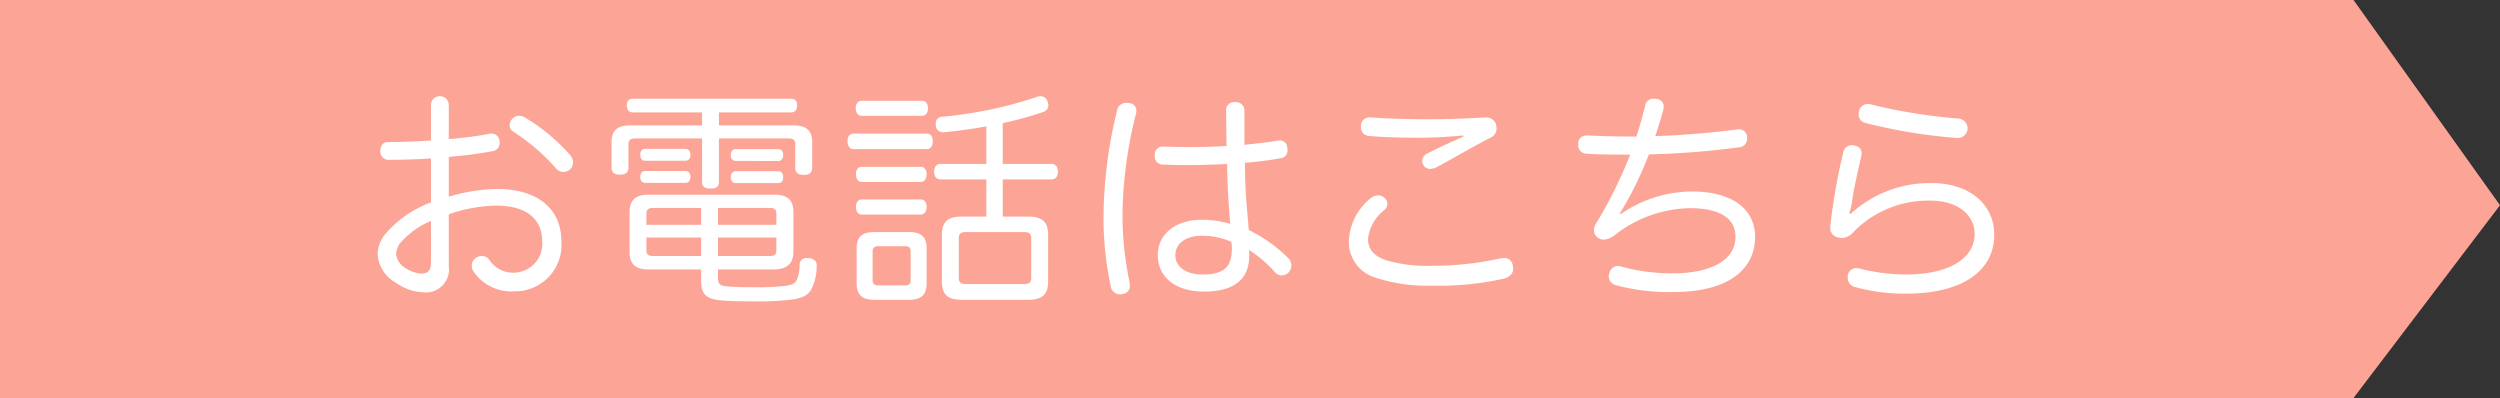 <svg xmlns="http://www.w3.org/2000/svg" width="211.535" height="33.679" viewBox="0 0 211.535 33.679"><rect x="0" y="0" width="211.535" height="33.679" fill="#333333" stroke="none"/><defs><style>.cls-1{fill:#fca597;}.cls-2{fill:#fff;}</style></defs><title>txt (2)</title><g id="レイヤー_2" data-name="レイヤー 2"><g id="main-img"><g id="txt"><polygon class="cls-1" points="199.138 33.679 0 33.679 0 0 199.138 0 211.535 17.365 199.138 33.679"/><path class="cls-2" d="M36.468,13.408c-1.215.077-2.508.115-3.607.115a.68.68,0,0,1-.675-.752c0-.463.231-.752.656-.752,1.08,0,2.353-.039,3.626-.135V8.817a.755.755,0,0,1,1.504.02v2.932a30.995,30.995,0,0,0,3.414-.443.714.714,0,0,1,.193-.02.65.65,0,0,1,.675.579.876.876,0,0,1,.019.212.674.674,0,0,1-.598.694,36.322,36.322,0,0,1-3.703.482V16.648a14.601,14.601,0,0,1,4.108-.656c3.395,0,5.42,1.678,5.42,4.417a3.933,3.933,0,0,1-4.012,4.243,3.881,3.881,0,0,1-3.395-1.64.987.987,0,0,1-.174-.54.777.777,0,0,1,.328-.636.943.943,0,0,1,.54-.173.75.75,0,0,1,.636.347,2.363,2.363,0,0,0,2.025,1.061,2.431,2.431,0,0,0,2.431-2.642c0-1.852-1.292-3.028-3.857-3.028a12.575,12.575,0,0,0-4.051.733v4.378a1.951,1.951,0,0,1-2.179,2.218,4.2,4.2,0,0,1-2.295-.81,2.979,2.979,0,0,1-1.543-2.411,2.816,2.816,0,0,1,.579-1.62A9.184,9.184,0,0,1,36.468,17.13Zm0,5.284a7.075,7.075,0,0,0-2.604,1.871,1.636,1.636,0,0,0-.347.945,1.587,1.587,0,0,0,.829,1.195,2.593,2.593,0,0,0,1.292.444c.579,0,.83-.25.83-.984Zm11.804-5.535a.975.975,0,0,1,.212.579.816.816,0,0,1-.231.579.851.851,0,0,1-.579.231.783.783,0,0,1-.598-.27,17.281,17.281,0,0,0-3.626-3.125.641.641,0,0,1-.328-.54.832.832,0,0,1,.193-.521.757.757,0,0,1,.617-.29.951.951,0,0,1,.443.116A16.068,16.068,0,0,1,48.272,13.157Z"/><path class="cls-2" d="M53.54,9.511c-.309,0-.501-.212-.501-.598s.193-.56.501-.56H66.945c.309,0,.502.174.502.56s-.193.598-.502.598H60.831v1.1H67.176c1.003,0,1.543.424,1.543,1.369v2.218c0,.444-.27.598-.713.598s-.713-.154-.713-.598v-2.025c0-.348-.212-.463-.598-.463H60.831v3.684c0,.443-.27.56-.694.56s-.733-.116-.733-.56V11.711H53.772c-.386,0-.598.115-.598.463v2.006c0,.443-.271.598-.714.598s-.714-.154-.714-.598V11.98c0-.945.54-1.369,1.543-1.369H59.404V9.511Zm1.331,13.289c-1.08,0-1.601-.443-1.601-1.485V17.96c0-1.042.521-1.485,1.601-1.485H65.537c1.08,0,1.601.443,1.601,1.485v3.317c0,1.041-.579,1.523-1.678,1.523h-4.706v.694c0,.521.116.714.907.752.521.039,1.272.058,2.237.058a19.397,19.397,0,0,0,2.526-.116c.637-.077.868-.212,1.003-.521a3.291,3.291,0,0,0,.231-1.292.567.567,0,0,1,.637-.54h.115c.425.039.694.25.694.598v.077a4.385,4.385,0,0,1-.443,1.948c-.309.559-.81.791-1.832.907a23.021,23.021,0,0,1-2.971.135c-1.138,0-2.083-.02-2.796-.077-1.427-.116-1.736-.617-1.736-1.717v-.906Zm-.29-9.2c-.27,0-.405-.212-.405-.501,0-.29.135-.502.405-.502H57.995c.271,0,.425.212.425.502,0,.289-.154.501-.425.501Zm0,1.871c-.27,0-.405-.212-.405-.501s.135-.501.405-.501H57.995c.271,0,.425.212.425.501s-.154.501-.425.501Zm.694,2.122c-.386,0-.579.116-.579.501v.926h4.629V17.593Zm-.579,2.507v1.061c0,.405.193.502.579.502h4.05v-1.562ZM60.754,19.02h4.938v-.926c0-.386-.173-.501-.559-.501H60.754Zm0,2.643H65.132c.386,0,.559-.097.559-.502V20.1H60.754Zm1.485-8.043a.447.447,0,0,1-.405-.501c0-.29.154-.501.405-.501h3.626c.271,0,.405.212.405.501,0,.27-.135.501-.405.501Zm0,1.871c-.25,0-.405-.212-.405-.502,0-.289.154-.501.405-.501h3.626c.271,0,.405.212.405.501,0,.29-.135.502-.405.502Z"/><path class="cls-2" d="M72.234,12.617c-.348,0-.521-.289-.521-.675s.173-.637.521-.637h6.191c.328,0,.501.251.501.637s-.174.675-.501.675Zm.675-2.816c-.309,0-.501-.27-.501-.636,0-.386.193-.637.501-.637h5.092c.328,0,.521.251.521.637,0,.366-.192.636-.521.636Zm0,5.593c-.328,0-.482-.309-.482-.656s.154-.617.482-.617H77.923c.309,0,.482.27.482.617s-.174.656-.482.656Zm0,2.758c-.328,0-.482-.309-.482-.636,0-.347.154-.636.482-.636H77.923c.309,0,.482.27.482.617,0,.347-.174.655-.482.655Zm5.497,5.825c0,.983-.482,1.389-1.485,1.389H73.969c-1.003,0-1.485-.405-1.485-1.389v-2.971c0-.983.482-1.369,1.485-1.369H76.92c1.003,0,1.485.386,1.485,1.369Zm-4.051-3.144c-.347,0-.521.096-.521.463v2.392c0,.367.174.463.521.463h2.18c.347,0,.521-.096.521-.463V21.296c0-.367-.173-.463-.521-.463Zm5.227-5.651c-.347,0-.54-.251-.54-.656,0-.386.193-.655.54-.655h3.876V10.688c-1.215.231-2.449.386-3.568.501h-.077a.602.602,0,0,1-.636-.617v-.096a.561.561,0,0,1,.578-.598,35.398,35.398,0,0,0,7.985-1.678.78.78,0,0,1,.289-.058.61.61,0,0,1,.598.424.731.731,0,0,1,.077.328.596.596,0,0,1-.424.579,29.368,29.368,0,0,1-3.434.945v3.453h4.128c.347,0,.54.27.54.655s-.193.656-.54.656H84.847v3.144H86.988c1.157,0,1.697.405,1.697,1.543v3.954c0,1.138-.54,1.543-1.697,1.543H81.395c-1.157,0-1.697-.405-1.697-1.543V19.869c0-1.138.54-1.543,1.697-1.543h2.063V15.182Zm7.059,8.853c.424,0,.617-.116.617-.54V20.177c0-.424-.193-.54-.617-.54H81.742c-.424,0-.617.116-.617.54v3.317c0,.424.193.54.617.54Z"/><path class="cls-2" d="M96.153,9.377a1.187,1.187,0,0,1-.058.347,36.346,36.346,0,0,0-1.119,8.428,28.075,28.075,0,0,0,.579,5.632,2.124,2.124,0,0,1,.039.328.682.682,0,0,1-.598.771,1.006,1.006,0,0,1-.231.02.793.793,0,0,1-.791-.733,27.406,27.406,0,0,1-.598-5.998,38.423,38.423,0,0,1,1.138-8.795.775.775,0,0,1,.791-.675,1.205,1.205,0,0,1,.251.019A.648.648,0,0,1,96.153,9.377Zm11.939,2.526a.541.541,0,0,1,.173-.019.619.619,0,0,1,.656.617.541.541,0,0,1,.019.173.651.651,0,0,1-.579.714,29.288,29.288,0,0,1-3.028.386c.02,1.138.039,2.18.116,3.144.058.733.154,1.717.212,2.546a12.354,12.354,0,0,1,3.356,2.392.882.882,0,0,1,.25.598.898.898,0,0,1-.231.598.823.823,0,0,1-.578.25.751.751,0,0,1-.56-.25,10.773,10.773,0,0,0-2.218-1.91,5.122,5.122,0,0,1,.019.521c0,2.044-1.389,3.009-3.819,3.009-2.372,0-3.915-1.177-3.915-3.105,0-1.717,1.446-2.97,3.741-2.97a8.425,8.425,0,0,1,2.392.347c-.058-.637-.115-1.408-.154-2.044-.058-.926-.096-1.929-.115-3.028-1.061.058-2.237.096-3.395.096-.675,0-1.351-.019-2.006-.039a.691.691,0,0,1-.714-.791.659.659,0,0,1,.694-.732h.039c.694.019,1.427.038,2.16.038,1.042,0,2.122-.019,3.182-.096-.019-.964-.038-1.967-.038-2.951a.667.667,0,0,1,.732-.752.712.712,0,0,1,.811.733v2.874C106.24,12.154,107.204,12.057,108.091,11.903Zm-6.384,8.043c-1.369,0-2.256.656-2.256,1.64,0,.983.887,1.639,2.295,1.639,1.852,0,2.488-.656,2.488-2.218,0-.173-.019-.309-.039-.54A6.065,6.065,0,0,0,101.707,19.946Z"/><path class="cls-2" d="M115.945,16.802a.99.99,0,0,1,.656-.271.76.76,0,0,1,.521.193.639.639,0,0,1,.27.521.703.703,0,0,1-.25.52,3.603,3.603,0,0,0-1.389,2.431c0,.926.521,1.485,1.562,1.832a12.352,12.352,0,0,0,3.819.463,26.751,26.751,0,0,0,5.786-.617,2.117,2.117,0,0,1,.328-.039.703.703,0,0,1,.752.617,1.488,1.488,0,0,1,.039.27c0,.424-.29.714-.771.849a24.801,24.801,0,0,1-6.095.598,13.993,13.993,0,0,1-4.841-.694A3.137,3.137,0,0,1,114.132,20.428,4.877,4.877,0,0,1,115.945,16.802Zm7.85-5.343c-1.119.116-2.469.193-3.684.193-1.562,0-3.144-.039-4.301-.154a.709.709,0,0,1-.656-.752v-.135a.706.706,0,0,1,.771-.675h.096c1.215.096,2.932.154,4.745.154,1.909,0,3.684-.077,4.879-.154h.096a.863.863,0,0,1,.849.598,2.1,2.1,0,0,1,.039.347.829.829,0,0,1-.521.771c-1.427.733-3.028,1.678-4.494,2.469a1.299,1.299,0,0,1-.598.173.676.676,0,0,1-.54-.27.608.608,0,0,1-.135-.405.669.669,0,0,1,.367-.598c.849-.444,1.929-.945,3.125-1.466Z"/><path class="cls-2" d="M137.145,18.114a10.622,10.622,0,0,1,5.999-1.91c3.587,0,5.361,1.601,5.361,3.838,0,2.584-2.044,4.667-6.904,4.667a17.485,17.485,0,0,1-4.88-.578.789.789,0,0,1-.598-.752.777.777,0,0,1,.058-.29.739.739,0,0,1,.733-.578.959.959,0,0,1,.309.058,16.263,16.263,0,0,0,4.339.56c3.105,0,5.285-1.061,5.285-3.086,0-1.582-1.331-2.431-3.896-2.431a10.652,10.652,0,0,0-6.268,2.237,1.696,1.696,0,0,1-.964.425.844.844,0,0,1-.443-.116.771.771,0,0,1-.405-.675,1.136,1.136,0,0,1,.193-.598,36.883,36.883,0,0,0,2.874-5.806h-.926c-1.022,0-2.025-.02-2.815-.077a.704.704,0,0,1-.656-.771v-.058a.681.681,0,0,1,.675-.714h.077c1.176.058,2.565.097,4.166.097.27-.811.501-1.659.733-2.546a.708.708,0,0,1,.771-.656.65.65,0,0,1,.193.02.639.639,0,0,1,.617.656,1.478,1.478,0,0,1-.039.29c-.212.752-.443,1.523-.675,2.198,2.392-.077,4.976-.309,6.885-.559a.541.541,0,0,1,.173-.019.693.693,0,0,1,.714.617V11.691a.719.719,0,0,1-.675.771,68.059,68.059,0,0,1-7.638.598,29.614,29.614,0,0,1-2.469,5.015Z"/><path class="cls-2" d="M156.57,18.114a9.912,9.912,0,0,1,6.847-2.623c3.298,0,5.323,1.852,5.323,4.378,0,3.066-2.739,4.976-7.425,4.976a15.675,15.675,0,0,1-4.359-.559.807.807,0,0,1-.617-.791.928.928,0,0,1,.02-.231.729.729,0,0,1,.714-.579,1.281,1.281,0,0,1,.27.039,15.913,15.913,0,0,0,3.954.501c3.549,0,5.786-1.312,5.786-3.453,0-1.466-1.292-2.796-3.742-2.796a8.816,8.816,0,0,0-6.5,2.642,1.388,1.388,0,0,1-.984.521,1.478,1.478,0,0,1-.29-.039.811.811,0,0,1-.694-.926,1.008,1.008,0,0,1,.02-.231,49.221,49.221,0,0,1,1.061-5.998.731.731,0,0,1,.733-.656.528.528,0,0,1,.173.02c.405.058.656.289.656.656a.928.928,0,0,1-.02.231c-.347,1.466-.675,3.009-.752,3.626a6.667,6.667,0,0,1-.27,1.234Zm9.143-8.082a.832.832,0,0,1,.771.791v.097a.83.83,0,0,1-.868.752h-.077A45.418,45.418,0,0,1,157.824,10.399a.738.738,0,0,1-.56-.733,1.283,1.283,0,0,1,.039-.27.752.752,0,0,1,.713-.598.802.802,0,0,1,.212.019A45.912,45.912,0,0,0,165.713,10.032Z"/></g></g></g></svg>